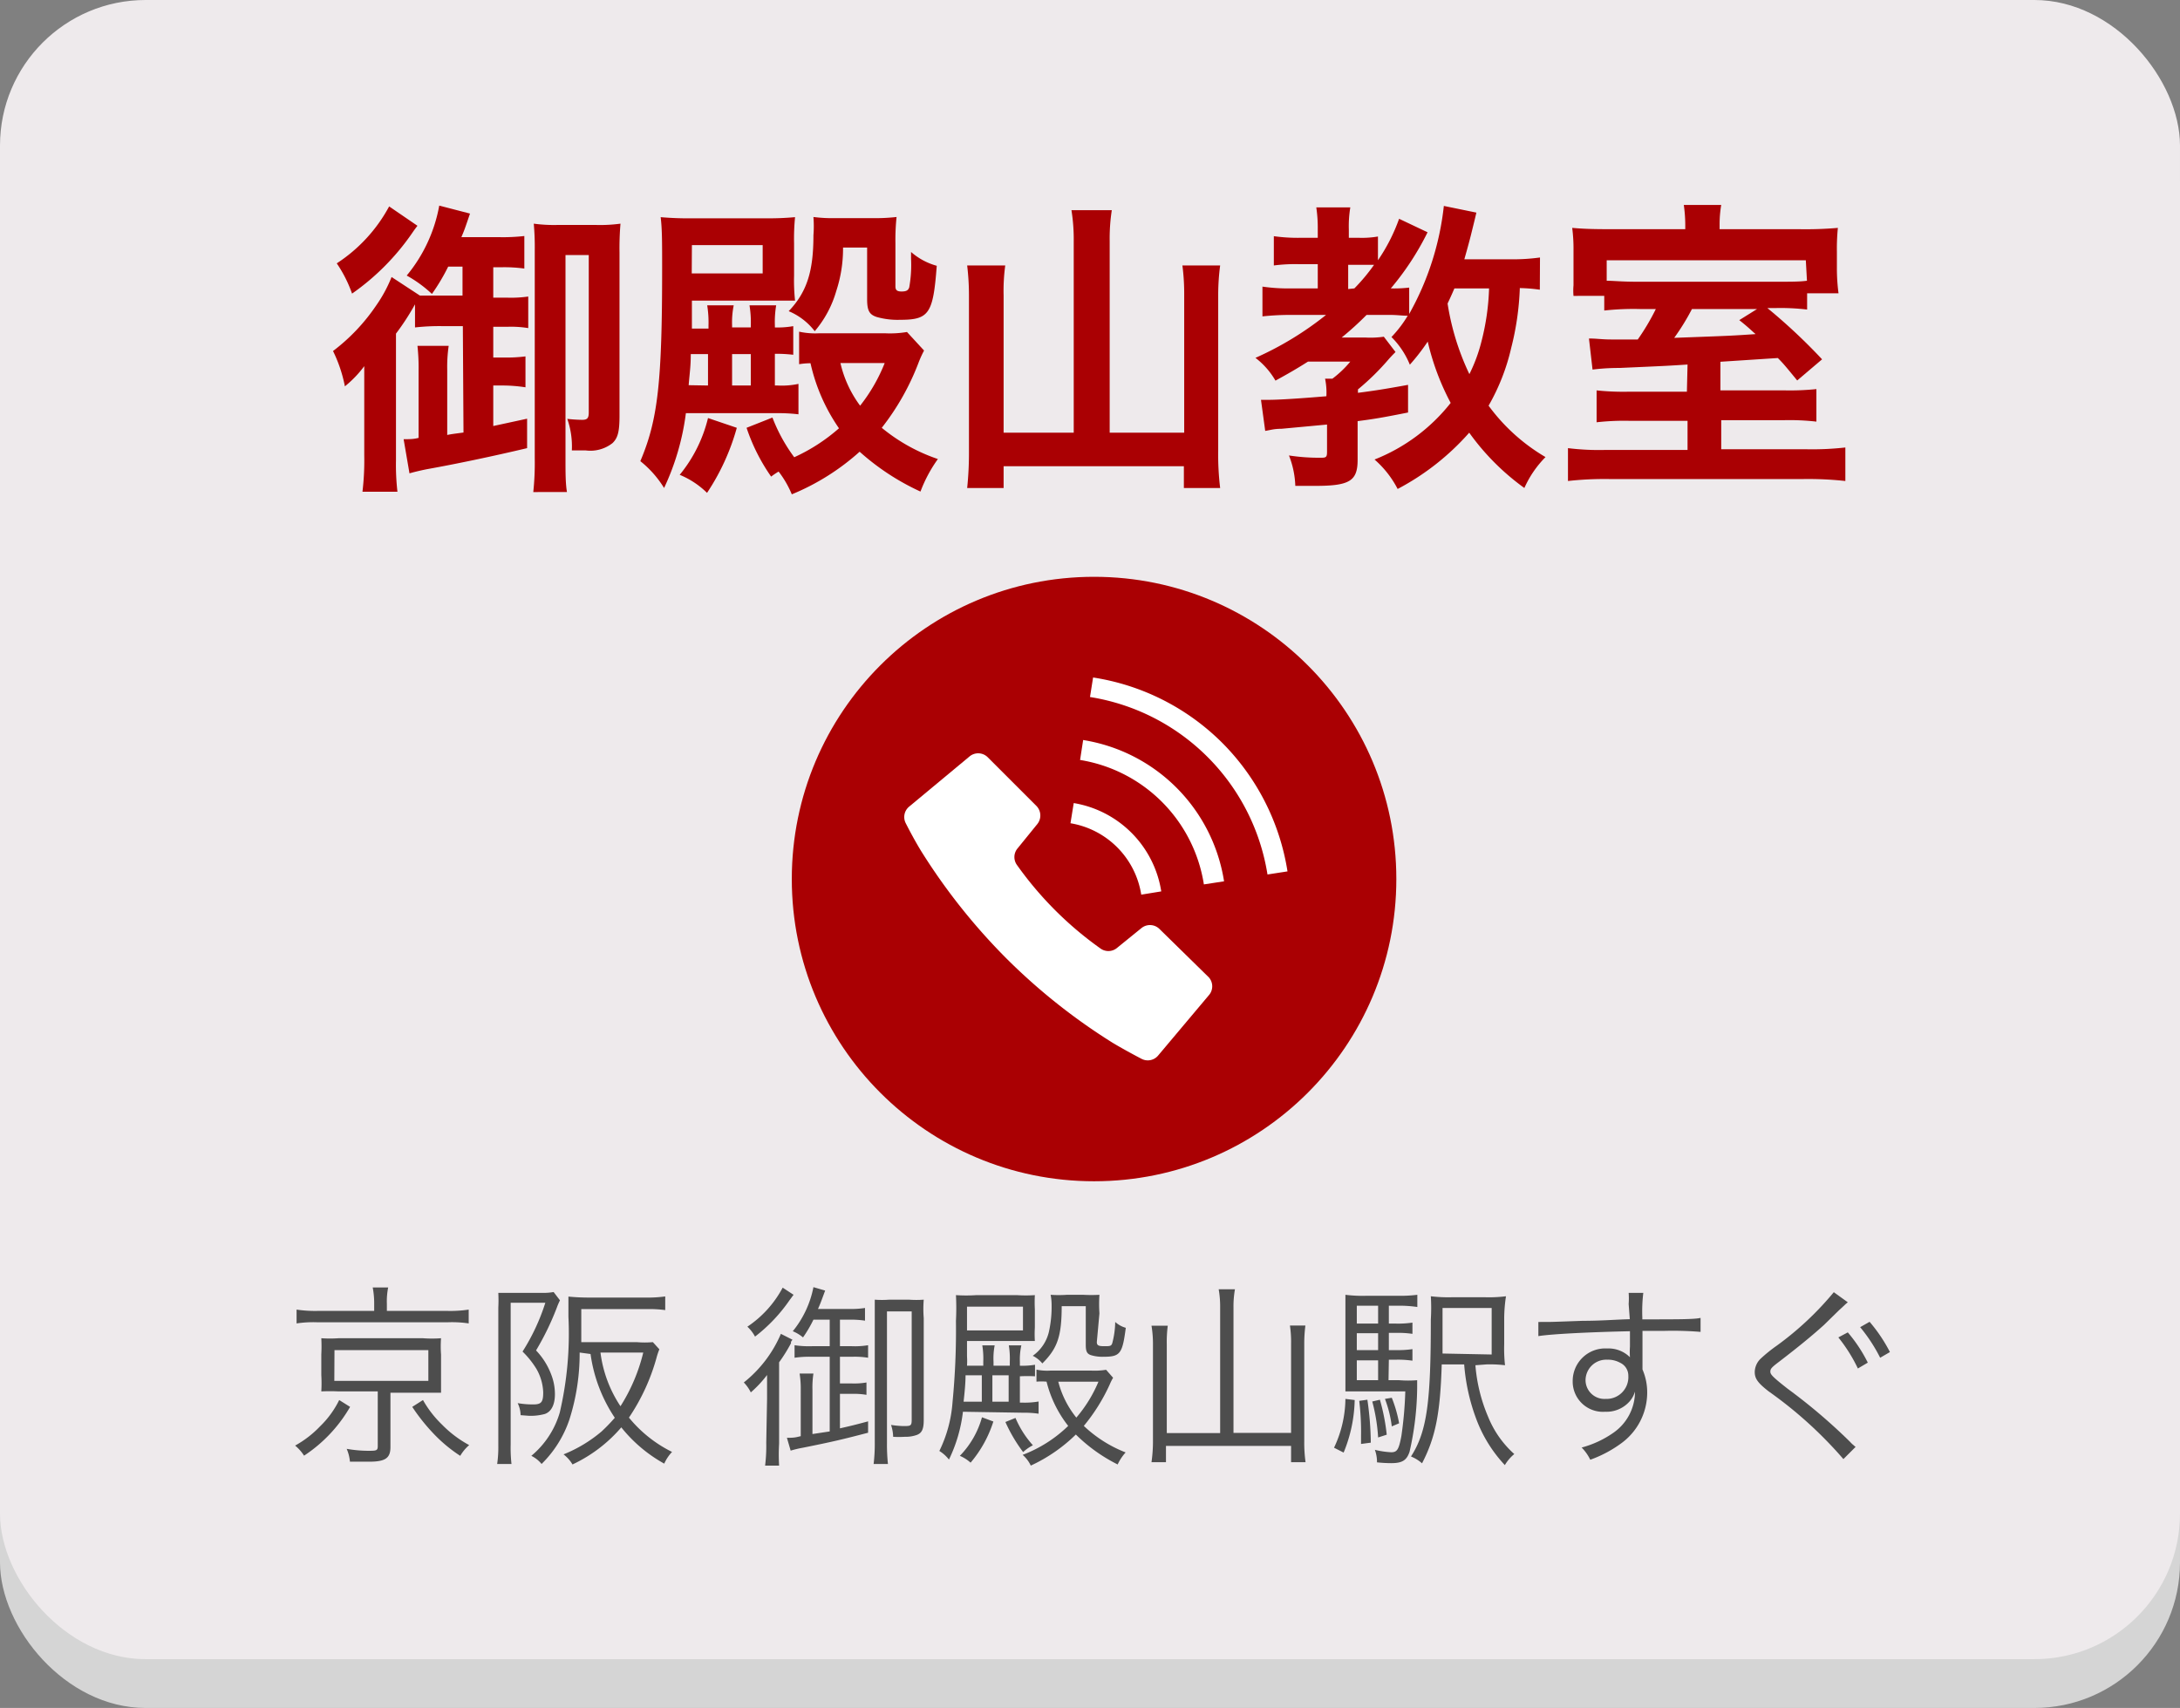 <svg id="レイヤー_1" data-name="レイヤー 1" xmlns="http://www.w3.org/2000/svg" viewBox="0 0 134 105"><rect x="0" y="0" width="134" height="105" fill="#808080" stroke="none"/><defs><style>.cls-1{fill:#d5d5d5;}.cls-2{fill:#eeeaec;}.cls-3{fill:#4d4d4d;}.cls-4{fill:#aa0003;}.cls-5{fill:#fff;}</style></defs><rect class="cls-1" y="3" width="134" height="102" rx="8.95"/><rect class="cls-2" width="134" height="102" rx="8.95"/><path class="cls-3" d="M21.52,86.49a8.91,8.91,0,0,1-2.83,3,2.63,2.63,0,0,0-.55-.62,6.37,6.37,0,0,0,1.54-1.19,5.77,5.77,0,0,0,1.17-1.61ZM23,80.15a5.12,5.12,0,0,0-.09-1h.95a4.34,4.34,0,0,0-.08,1v.44h3.7a7.69,7.69,0,0,0,1.33-.08v.85a6.84,6.84,0,0,0-1.3-.07h-8a6.79,6.79,0,0,0-1.28.07v-.85a7.84,7.84,0,0,0,1.33.08H23Zm-2.19,5.39a10.17,10.17,0,0,0-1.06,0,8.64,8.64,0,0,0,0-1V83.27a9.37,9.37,0,0,0,0-1,7.72,7.72,0,0,0,1.06,0H26a7.4,7.4,0,0,0,1.11,0,6.72,6.72,0,0,0,0,1v1.35c0,.42,0,.66,0,1-.31,0-.63,0-1.09,0H24v3.34c0,.68-.31.9-1.31.9-.27,0-.77,0-1.18,0a2.55,2.55,0,0,0-.2-.79,7.83,7.83,0,0,0,1.29.12c.53,0,.62,0,.62-.29V85.54Zm-.26-.65h5.78V83H20.56ZM26,86.07a6.53,6.53,0,0,0,1.17,1.51,6.92,6.92,0,0,0,1.67,1.26,2.61,2.61,0,0,0-.55.66,9,9,0,0,1-1.52-1.24,11.81,11.81,0,0,1-1.43-1.77Z"/><path class="cls-3" d="M30.63,80.39a8.71,8.71,0,0,0,0-.91q.3,0,.78,0h1.87a3.59,3.59,0,0,0,.75-.05l.39.51a4.08,4.08,0,0,0-.19.44,16.87,16.87,0,0,1-1.28,2.64,4.35,4.35,0,0,1,.92,1.45,3.34,3.34,0,0,1,.24,1.24c0,.66-.23,1.09-.63,1.22a3.38,3.38,0,0,1-.95.11L32,87a1.75,1.75,0,0,0-.18-.74,5.44,5.44,0,0,0,.95.08c.5,0,.62-.13.62-.74a3.1,3.1,0,0,0-.42-1.45,5.44,5.44,0,0,0-.85-1.06,12.77,12.77,0,0,0,1.4-3H31.39v8.71A8.84,8.84,0,0,0,31.44,90h-.88a7.16,7.16,0,0,0,.07-1.13Zm5,2.76A13.37,13.37,0,0,1,35,87.27,6.93,6.93,0,0,1,33.29,90a1.9,1.9,0,0,0-.63-.5,5.45,5.45,0,0,0,1.75-2.67,21.4,21.4,0,0,0,.53-5.89c0-.46,0-.86,0-1.23a12.71,12.71,0,0,0,1.29.06h3.48a7.78,7.78,0,0,0,1.18-.07v.84a7.35,7.35,0,0,0-1.16-.06h-4v.84c0,.36,0,.66,0,1.19h3.4a5.73,5.73,0,0,0,1,0l.4.44a4.19,4.19,0,0,0-.18.54,12.56,12.56,0,0,1-1.69,3.66,8,8,0,0,0,2.65,2.11,2.51,2.51,0,0,0-.48.72,8.9,8.9,0,0,1-2.64-2.23,8.93,8.93,0,0,1-3,2.28,2.19,2.19,0,0,0-.55-.62,8.55,8.55,0,0,0,2.34-1.41,10.71,10.71,0,0,0,.81-.84,9.32,9.32,0,0,1-1.49-3.92Zm1.28,0a7.69,7.69,0,0,0,1.23,3.3,11,11,0,0,0,1.4-3.3Z"/><path class="cls-3" d="M47.15,86c0-.51,0-.88,0-1.47a7,7,0,0,1-1,1.07,2.33,2.33,0,0,0-.43-.61A7.65,7.65,0,0,0,48,82l.71.36-.09.13s0,0,0,.09a9.77,9.77,0,0,1-.73,1.17v5a11.38,11.38,0,0,0,0,1.35h-.86a10,10,0,0,0,.07-1.41Zm1.63-6.4c-.09.11-.1.14-.24.32a9.91,9.91,0,0,1-2.13,2.25,2.33,2.33,0,0,0-.47-.61,6.63,6.63,0,0,0,2.17-2.4ZM51,83.41H49.91a6.29,6.29,0,0,0-1.07.06V82.7a6,6,0,0,0,1.07.06H51V81.13H50a7.8,7.8,0,0,1-.64,1.09,2.37,2.37,0,0,0-.63-.38A6.13,6.13,0,0,0,50,79.13l.72.21c-.2.54-.27.75-.44,1.13h1.89a5.64,5.64,0,0,0,1-.06v.78a5.79,5.79,0,0,0-1-.06h-.54v1.63h.73a5,5,0,0,0,1-.06v.77a5.18,5.18,0,0,0-1-.06h-.73v1.64h.73a4.36,4.36,0,0,0,.9-.06v.76a4.59,4.59,0,0,0-.9-.06h-.73v2.12c.62-.14.92-.21,1.73-.43v.7c-1.62.42-2.11.54-4,.92a6.69,6.69,0,0,0-.76.18l-.23-.79c.35,0,.47,0,.85-.1V85.44a5.82,5.82,0,0,0-.07-1H50a5.53,5.53,0,0,0-.06,1v2.72L51,88ZM53.77,81c0-.63,0-.87,0-1.1a6.06,6.06,0,0,0,.89,0h1.21a6.38,6.38,0,0,0,.91,0,7,7,0,0,0,0,1.13v6.27c0,.55-.11.79-.41.91a2.05,2.05,0,0,1-.76.12,5.85,5.85,0,0,1-.71,0,2.48,2.48,0,0,0-.13-.73,6,6,0,0,0,.74.07c.46,0,.53,0,.53-.39V80.62H54.52v8.09A11.36,11.36,0,0,0,54.58,90H53.7a10.44,10.44,0,0,0,.07-1.34Z"/><path class="cls-3" d="M59.19,86.79a9.17,9.17,0,0,1-.86,2.94,2.27,2.27,0,0,0-.59-.53,8.12,8.12,0,0,0,.81-3,45.92,45.92,0,0,0,.21-5,15.27,15.27,0,0,0,0-1.58,9.15,9.15,0,0,0,1.26,0H62.5a8.36,8.36,0,0,0,1.11,0,8.66,8.66,0,0,0,0,.88v1.11a6.92,6.92,0,0,0,0,.83H59.44l0,.94a4.38,4.38,0,0,1,0,.58h1v-.25a5.09,5.09,0,0,0-.06-1h.76a4.18,4.18,0,0,0-.07,1v.25h1v-.25a5,5,0,0,0-.06-1h.77a4,4,0,0,0-.09,1v.25a4.57,4.57,0,0,0,.93-.06v.71a8.86,8.86,0,0,0-.93,0v1.62h.22a4.92,4.92,0,0,0,.93-.07v.75a5.94,5.94,0,0,0-.94-.06Zm1.87.6a7.33,7.33,0,0,1-1.4,2.53A2.39,2.39,0,0,0,59,89.5a5.49,5.49,0,0,0,1.36-2.37Zm-.71-1.22V84.55h-1c0,.48-.06,1.09-.12,1.62Zm-.91-4.38h3.44V80.33H59.44ZM62,86.17V84.55H61v1.62Zm.42,1a6,6,0,0,0,1.07,1.68,2.67,2.67,0,0,0-.6.42,9.5,9.5,0,0,1-1.09-1.85Zm6-2.47a3.29,3.29,0,0,0-.21.42,11.34,11.34,0,0,1-1.59,2.54,7.88,7.88,0,0,0,2.57,1.63,3,3,0,0,0-.49.74,10,10,0,0,1-2.57-1.84,9.82,9.82,0,0,1-2.77,1.91,2,2,0,0,0-.5-.66,8.19,8.19,0,0,0,2.8-1.78,7.21,7.21,0,0,1-1.33-2.72,3.53,3.53,0,0,0-.62,0V84.2a3.24,3.24,0,0,0,.85.06h2.53a4.44,4.44,0,0,0,.9-.05Zm-1-2.2c0,.21.1.26.45.26s.44,0,.5-.19a5.42,5.42,0,0,0,.18-1.3,1.61,1.61,0,0,0,.65.36c-.21,1.6-.34,1.78-1.38,1.78a2.4,2.4,0,0,1-.76-.1c-.25-.08-.32-.24-.32-.63V80.3H65.26c0,1.89-.28,2.61-1.19,3.52a1.75,1.75,0,0,0-.59-.47,2.5,2.5,0,0,0,1-1.5,7.12,7.12,0,0,0,.16-1.64,3.23,3.23,0,0,0-.06-.61,7.11,7.11,0,0,0,1,0h1a9.11,9.11,0,0,0,1,0,8.49,8.49,0,0,0,0,1.14Zm-2.37,2.44a5.83,5.83,0,0,0,1.11,2.21,8.31,8.31,0,0,0,1.36-2.21Z"/><path class="cls-3" d="M75,80.38a6.19,6.19,0,0,0-.09-1.12h1a6,6,0,0,0-.09,1.12v7.71h3.54V82.61a6.94,6.94,0,0,0-.07-1.12h.95a8.68,8.68,0,0,0-.07,1.13v6a8.57,8.57,0,0,0,.08,1.27h-.89v-1H71.67v1h-.89a9,9,0,0,0,.09-1.21v-6a6.83,6.83,0,0,0-.09-1.18h1a7.74,7.74,0,0,0-.06,1.16v5.44H75Z"/><path class="cls-3" d="M83.27,86.07a8.93,8.93,0,0,1-.68,3.23L82,89a7.15,7.15,0,0,0,.7-3Zm2.08-1.22H86a6.91,6.91,0,0,0,1.11,0c0,.13,0,.23,0,.48a18.3,18.3,0,0,1-.47,3.93c-.18.52-.45.69-1.13.69a8.21,8.21,0,0,1-.87-.05v-.1a2.14,2.14,0,0,0-.13-.67,5.29,5.29,0,0,0,1,.15c.37,0,.47-.16.63-1a23.61,23.61,0,0,0,.24-2.74H83.8c-.48,0-.77,0-1.1,0,0-.27,0-.57,0-1.24V81c0-.77,0-1,0-1.4a8.52,8.52,0,0,0,1.31.06h1.89a8.37,8.37,0,0,0,1.22-.06v.75A7.55,7.55,0,0,0,86,80.27h-.63v1.1h.45a6,6,0,0,0,1-.06V82a6.25,6.25,0,0,0-1-.06h-.45V83h.45a6,6,0,0,0,1-.06v.71a6.25,6.25,0,0,0-1-.06h-.45Zm-.64-4.58H83.4v1.1h1.31Zm0,1.69H83.4V83h1.31ZM83.4,83.63v1.22h1.31V83.63Zm.65,2.42a19.34,19.34,0,0,1,.21,2.64l-.6.08c0-.21,0-.38,0-.49a16,16,0,0,0-.11-2.16Zm.77,0a12.6,12.6,0,0,1,.42,2.15l-.53.17a10.92,10.92,0,0,0-.36-2.21Zm.73-.12A7.92,7.92,0,0,1,86,87.5l-.45.19A7.15,7.15,0,0,0,85.13,86Zm5.14-2a10.11,10.11,0,0,0,.79,3.19,6.16,6.16,0,0,0,1.6,2.27,2.58,2.58,0,0,0-.58.68,8.44,8.44,0,0,1-1.77-2.87A12.17,12.17,0,0,1,90,83.88H88.62c-.09,3-.38,4.48-1.21,6.08a2.38,2.38,0,0,0-.68-.42c1-1.55,1.22-3.4,1.22-8.42a11.79,11.79,0,0,0,0-1.43,8.91,8.91,0,0,0,1.32.06h2a8.37,8.37,0,0,0,1.3-.06A9.29,9.29,0,0,0,92.46,81v1.63a9.48,9.48,0,0,0,.05,1.3,7.77,7.77,0,0,0-1.15-.05Zm1-.66V80.41H88.67V81c0,.34,0,1.07,0,2.21Z"/><path class="cls-3" d="M100.11,80.17a4.65,4.65,0,0,0,0-.69h.9a9.59,9.59,0,0,0-.06,1.5v.13c2.26,0,3.19,0,3.58-.09v.86a20.65,20.65,0,0,0-2.29-.06l-1.28,0v2.37a3.54,3.54,0,0,1,.29,1.42,3.86,3.86,0,0,1-1.61,3.13,7.45,7.45,0,0,1-1.89,1,2.77,2.77,0,0,0-.53-.75,6.19,6.19,0,0,0,1.94-.9,3.08,3.08,0,0,0,1.34-2.54,1.63,1.63,0,0,1-.32.59,1.89,1.89,0,0,1-1.51.65,1.86,1.86,0,0,1-2-1.89,2,2,0,0,1,2.12-2,1.86,1.86,0,0,1,1.4.54,4.68,4.68,0,0,1,0-.66c0-.05,0-.17,0-.32v-.62c-2.41.05-4.83.17-5.63.3l0-.87H95c.35,0,.35,0,2.28-.07,1.15,0,2.08-.08,2.9-.1Zm-.52,3.61a1.55,1.55,0,0,0-.8-.19,1.27,1.27,0,0,0-1.33,1.26A1.16,1.16,0,0,0,98.69,86a1.34,1.34,0,0,0,1.4-1.42A.87.87,0,0,0,99.59,83.78Z"/><path class="cls-3" d="M113.58,80.06l-.12.1-.31.29-.1.09-.94.92c-.63.57-1.48,1.28-2.76,2.26-.45.34-.53.43-.53.6s.1.3,1.07,1.06a34.81,34.81,0,0,1,3.84,3.27,1.42,1.42,0,0,0,.2.19,1,1,0,0,0,.13.11l-.75.75a25.5,25.5,0,0,0-4.59-4.16c-.67-.52-.86-.79-.86-1.19a1.17,1.17,0,0,1,.35-.81,9.11,9.11,0,0,1,1-.81,19.06,19.06,0,0,0,3.51-3.29Zm0,1.85a9.08,9.08,0,0,1,1.23,1.86l-.61.36A9.69,9.69,0,0,0,113,82.22Zm1.34-.65a9.62,9.62,0,0,1,1.25,1.86l-.6.35a9.92,9.92,0,0,0-1.23-1.88Z"/><circle class="cls-4" cx="67.25" cy="54.04" r="18.58"/><path class="cls-5" d="M71.27,57.11a.83.83,0,0,0-1.1-.06L68.63,58.3a.83.83,0,0,1-1,0,21.62,21.62,0,0,1-5.11-5.11.83.83,0,0,1,0-1l1.25-1.54a.84.84,0,0,0-.06-1.1l-3-3a.83.83,0,0,0-1.11-.05L55.87,49.6a.83.83,0,0,0-.2,1s.5,1,1,1.8a37.52,37.52,0,0,0,5.19,6.52,37,37,0,0,0,6.52,5.18c.78.47,1.8,1,1.8,1a.83.83,0,0,0,1-.2l3.12-3.71a.83.83,0,0,0,0-1.11Z"/><path class="cls-5" d="M70.15,55l1.23-.2A6.53,6.53,0,0,0,66,49.37l-.2,1.24A5.28,5.28,0,0,1,70.15,55Z"/><path class="cls-5" d="M75.11,45.65a14.31,14.31,0,0,0-7.92-4L67,42.85A13.14,13.14,0,0,1,77.91,53.76l1.23-.19A14.34,14.34,0,0,0,75.11,45.65Z"/><path class="cls-5" d="M66.58,45.49l-.19,1.23A9.19,9.19,0,0,1,74,54.37l1.24-.19a10.43,10.43,0,0,0-8.69-8.69Z"/><path class="cls-4" d="M28.45,20.05H27.23a13.46,13.46,0,0,0-1.72.08V18.71a15.21,15.21,0,0,1-1.17,1.8v7.78a14.54,14.54,0,0,0,.09,1.94H22.28A16.27,16.27,0,0,0,22.39,28v-3.4c0-.83,0-.88,0-2.09a6.75,6.75,0,0,1-1.19,1.24,8.66,8.66,0,0,0-.73-2.17,11.79,11.79,0,0,0,2.66-2.81,8.53,8.53,0,0,0,.94-1.74l1.74,1.14,0,0c.66,0,.75,0,1.4,0h1.22V16.39h-.88a12.34,12.34,0,0,1-1,1.68A7.77,7.77,0,0,0,25,16.94a9.33,9.33,0,0,0,2-4.3l1.89.49c-.34,1-.34,1-.53,1.45H30.7a11.73,11.73,0,0,0,1.53-.07v2a9.1,9.1,0,0,0-1.4-.08h-.51v1.87h.87a7.54,7.54,0,0,0,1.28-.07v1.94a6.52,6.52,0,0,0-1.28-.08h-.87v1.89H31a9.2,9.2,0,0,0,1.3-.07v1.9A9.27,9.27,0,0,0,31,23.7h-.68v2.49l2.08-.45v1.81c-2.23.53-4.51,1-6.08,1.28-.32.06-.81.17-1.15.27L24.81,27c.4,0,.6,0,.92-.08V22.77a12.24,12.24,0,0,0-.07-1.51h1.92a8.94,8.94,0,0,0-.09,1.48v4c.3-.06.34-.06,1-.15Zm-2.79-6.17c-.13.17-.19.25-.32.44a14.74,14.74,0,0,1-3.7,3.73,8,8,0,0,0-.94-1.86,9.6,9.6,0,0,0,3.22-3.5Zm7.21,1.55a16.42,16.42,0,0,0-.06-1.68,9.26,9.26,0,0,0,1.44.08h2.4a9.32,9.32,0,0,0,1.49-.08,17.9,17.9,0,0,0-.06,1.79v10c0,1-.1,1.38-.43,1.7a2.2,2.2,0,0,1-1.65.45l-.85,0a5.16,5.16,0,0,0-.28-1.94,8.74,8.74,0,0,0,.91.06c.32,0,.41-.1.41-.46V15.68H34.76V28.25c0,.81,0,1.47.09,2H32.78a17.24,17.24,0,0,0,.09-2.08Z"/><path class="cls-4" d="M42.16,25.4A15.29,15.29,0,0,1,40.82,30a6.39,6.39,0,0,0-1.46-1.65c1.08-2.54,1.34-4.85,1.34-11.87,0-1.58,0-2.4-.09-3.13a20,20,0,0,0,2.07.07H47a18,18,0,0,0,1.87-.07,13.54,13.54,0,0,0-.06,1.6v2a11.59,11.59,0,0,0,.06,1.53l-.25,0-1.28,0H42.53l0,1.72.24,0h.78V20a6.59,6.59,0,0,0-.08-1.23H45.1A5.27,5.27,0,0,0,45,20v.13h1.15V20a6.32,6.32,0,0,0-.08-1.23h1.64A6.12,6.12,0,0,0,47.63,20v.13a5.51,5.51,0,0,0,1.13-.08v1.76a9,9,0,0,0-1.13-.06V23.7h.17a4.9,4.9,0,0,0,1.28-.1v1.87a10.52,10.52,0,0,0-1.28-.07Zm3.13.9a13.88,13.88,0,0,1-1.83,4,5.23,5.23,0,0,0-1.68-1.11,8.74,8.74,0,0,0,1.74-3.49Zm-1.77-2.6V21.77h-.78l-.28,0c0,.74-.06,1.08-.13,1.91Zm-1-6.89h4.36V15.07H42.53Zm3.63,6.89V21.77H45V23.7ZM56.8,21.55a6.66,6.66,0,0,0-.34.75,15.23,15.23,0,0,1-2.26,4,10.94,10.94,0,0,0,3.45,1.92,8.61,8.61,0,0,0-1.07,2,14.85,14.85,0,0,1-3.74-2.45,14.44,14.44,0,0,1-4.17,2.62,6.12,6.12,0,0,0-.81-1.4,4.65,4.65,0,0,0-.46.31,11.66,11.66,0,0,1-1.51-3l1.59-.63a10.22,10.22,0,0,0,1.34,2.44,11.13,11.13,0,0,0,2.75-1.78,11.39,11.39,0,0,1-1.75-4,4.51,4.51,0,0,0-.7.06v-2a4.62,4.62,0,0,0,1.21.1h4.09a6.27,6.27,0,0,0,1.33-.08ZM56,15.49a4,4,0,0,0,1.58.85c-.22,2.94-.47,3.32-2.24,3.32a4.69,4.69,0,0,1-1.44-.17c-.47-.15-.6-.4-.6-1.11V15.22H51.82a8.33,8.33,0,0,1-.42,2.68,6.6,6.6,0,0,1-1.32,2.46,3.94,3.94,0,0,0-1.6-1.23C49.61,17.94,50,16.66,50,14.47a7.19,7.19,0,0,0,0-1.13,9.39,9.39,0,0,0,1.4.07h2.2a11.79,11.79,0,0,0,1.51-.07,13.42,13.42,0,0,0-.07,1.6V17.6c0,.23.09.32.38.32s.41-.07.47-.26A7.87,7.87,0,0,0,56,15.9Zm-4.34,6.83a7,7,0,0,0,1.21,2.62,10.4,10.4,0,0,0,1.51-2.62Z"/><path class="cls-4" d="M66,14.83a11.35,11.35,0,0,0-.14-1.91h2.48a11.47,11.47,0,0,0-.13,1.91V26.6h4.58V18.13a13.4,13.4,0,0,0-.11-1.81H75a14,14,0,0,0-.12,1.81v9.55A17.22,17.22,0,0,0,75,30H72.77V28.66H61.69V30H59.45a20.94,20.94,0,0,0,.11-2.26V18.19a15.56,15.56,0,0,0-.11-1.87h2.34a11.6,11.6,0,0,0-.1,1.85V26.6H66Z"/><path class="cls-4" d="M94.65,17.81a9.69,9.69,0,0,0-1.23-.1,17.16,17.16,0,0,1-.53,3.68,12.89,12.89,0,0,1-1.39,3.55A11.62,11.62,0,0,0,95,28.1,6.36,6.36,0,0,0,93.7,30a14.77,14.77,0,0,1-3.39-3.4,15.44,15.44,0,0,1-4.4,3.46,6.11,6.11,0,0,0-1.42-1.81,11.19,11.19,0,0,0,4.68-3.48A15.41,15.41,0,0,1,87.76,21a13.11,13.11,0,0,1-1.1,1.42,5.1,5.1,0,0,0-1.13-1.7,7.38,7.38,0,0,0,1-1.31c-.34,0-.66-.05-1.09-.05H84a19.07,19.07,0,0,1-1.53,1.39h1.46a5.64,5.64,0,0,0,1.13-.05l.72.94c-.27.27-.4.42-.4.42a15.22,15.22,0,0,1-1.91,1.88v.21c1-.13,1.59-.22,3.08-.49l0,1.7c-1.51.3-2.08.4-3.1.53v2.38c0,1.3-.49,1.6-2.6,1.6-.32,0-.57,0-1.23,0A5.61,5.61,0,0,0,79.23,28a12.14,12.14,0,0,0,2,.14c.3,0,.34-.06.34-.38V26.1l-2.8.26c-.47,0-.68.08-1,.13l-.26-1.91H78c.62,0,2-.09,3.53-.22a4.22,4.22,0,0,0-.08-1.08h.45A6.34,6.34,0,0,0,83,22.23H80.4c-.74.47-1.27.77-2,1.17A4.75,4.75,0,0,0,77.17,22a19.78,19.78,0,0,0,4.34-2.64H79.34a16.08,16.08,0,0,0-1.74.09V17.62a11,11,0,0,0,1.78.11H81V16.24H79.83a10.15,10.15,0,0,0-1.53.08v-1.8a10.65,10.65,0,0,0,1.57.1H81v-.53a8.56,8.56,0,0,0-.09-1.34H83a7.12,7.12,0,0,0-.09,1.36v.51h.66a5.76,5.76,0,0,0,1.13-.08V16A11.06,11.06,0,0,0,86,13.45l1.75.83a17,17,0,0,1-2.26,3.45,7.91,7.91,0,0,0,1.13-.05V19.3a17.38,17.38,0,0,0,2.13-6.64l2,.41c-.11.47-.11.47-.34,1.4-.06.24-.17.66-.4,1.47h2.76a12.35,12.35,0,0,0,1.89-.11Zm-11.4-.08a11.48,11.48,0,0,0,1.21-1.45c-.19,0-.51,0-.76,0h-.83v1.49Zm6.15,0c-.19.44-.26.59-.42.93A15.61,15.61,0,0,0,90.32,23a9.77,9.77,0,0,0,.74-2,14.79,14.79,0,0,0,.47-3.27Z"/><path class="cls-4" d="M103.73,22.41c-1.23.08-1.23.08-4.17.21-.91,0-1.48.08-1.67.1l-.22-1.91c.49,0,.79.06,1.38.06l1.62,0A14,14,0,0,0,101.78,19h-.9a16.51,16.51,0,0,0-2.27.09v-.9H96.72a3.71,3.71,0,0,1,0-.65c0-.24,0-.68,0-1.13v-1a10,10,0,0,0-.08-1.4c.68.06,1.27.08,2.34.08h4.61v-.27a8.94,8.94,0,0,0-.09-1.22h2.3a7.15,7.15,0,0,0-.1,1.22v.27h4.89a22.9,22.9,0,0,0,2.38-.08,12.89,12.89,0,0,0-.06,1.47v1a11.64,11.64,0,0,0,.1,1.55h-1.93v1a13.85,13.85,0,0,0-2-.09h-.44a35.3,35.3,0,0,1,3.36,3.15l-1.53,1.3c-.6-.73-.81-1-1.19-1.38l-3.53.23v1.76h4a15.75,15.75,0,0,0,1.9-.08v2a14.72,14.72,0,0,0-1.94-.09H105.8v1.79h5.29a18.21,18.21,0,0,0,2.34-.11v2.06a21.2,21.2,0,0,0-2.59-.12H98.93a20.58,20.58,0,0,0-2.55.12V27.55a15.5,15.5,0,0,0,2.35.11h5V25.87h-3.59a15.11,15.11,0,0,0-2,.09V24a15.8,15.8,0,0,0,2,.08h3.55ZM111,16H98.76v1.26c.44,0,.89.06,1.89.06h8.42c1.07,0,1.55,0,2-.06ZM104,19a14.09,14.09,0,0,1-1.09,1.77c3.53-.13,3.53-.13,5-.23-.38-.34-.51-.47-1-.86L108,19Z"/></svg>